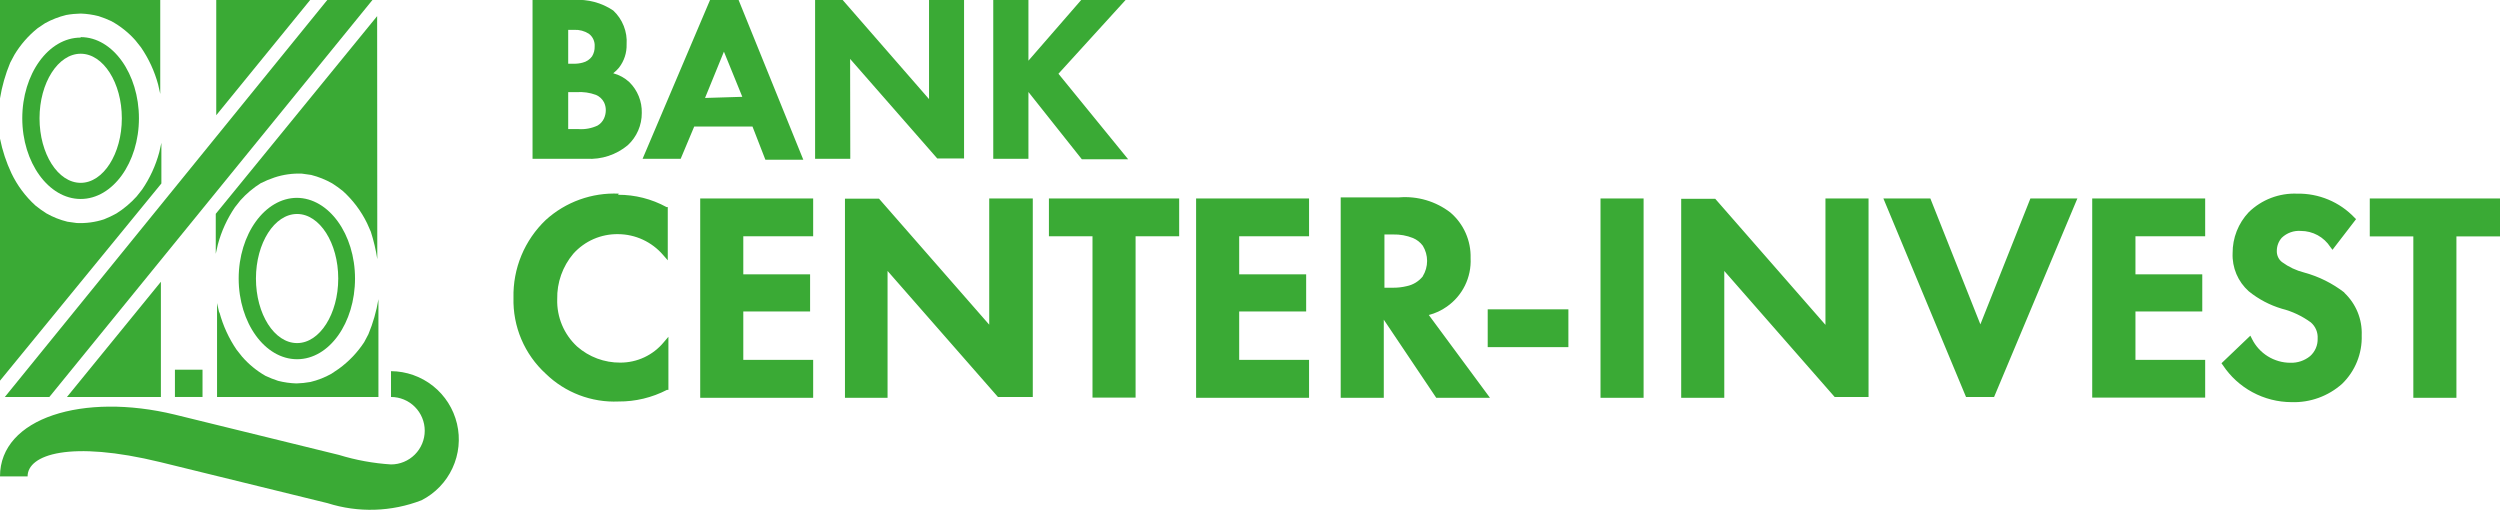 <?xml version="1.0" encoding="UTF-8"?> <svg xmlns="http://www.w3.org/2000/svg" width="132" height="27" viewBox="0 0 132 27" fill="none"><g clip-path="url(#clip0)"><path fill-rule="evenodd" clip-rule="evenodd" d="M11.418 0V6.084L16.376 0H11.418Z" fill="#3AAA35"></path><path fill-rule="evenodd" clip-rule="evenodd" d="M0.758 2.897C1.081 2.359 1.496 1.883 1.985 1.491L2.377 1.227C2.728 1.033 3.104 0.887 3.493 0.792C3.747 0.746 4.003 0.721 4.26 0.716C4.58 0.727 4.897 0.773 5.206 0.852C5.436 0.925 5.661 1.014 5.879 1.116C6.361 1.38 6.794 1.726 7.157 2.139L7.447 2.505C7.856 3.103 8.161 3.765 8.35 4.465L8.461 4.959C8.461 5.036 8.461 5.112 8.461 5.189V0H0V5.198C0.105 4.551 0.286 3.919 0.537 3.314L0.758 2.897Z" fill="#3AAA35"></path><path fill-rule="evenodd" clip-rule="evenodd" d="M19.913 0.852L11.392 11.29V13.633C11.392 13.556 11.392 13.479 11.392 13.403L11.503 12.909C11.691 12.207 11.997 11.541 12.406 10.94L12.696 10.574C13.01 10.225 13.371 9.92 13.769 9.671C14.001 9.555 14.24 9.456 14.485 9.373C14.954 9.217 15.448 9.148 15.942 9.168L16.428 9.236C16.815 9.334 17.188 9.483 17.535 9.679C17.734 9.804 17.924 9.941 18.106 10.088C18.637 10.569 19.071 11.148 19.384 11.792L19.58 12.236C19.732 12.709 19.846 13.193 19.921 13.684L19.913 0.852Z" fill="#3AAA35"></path><path fill-rule="evenodd" clip-rule="evenodd" d="M15.686 18.115C14.485 18.115 13.514 16.581 13.514 14.706C13.514 12.832 14.493 11.298 15.686 11.298C16.879 11.298 17.859 12.832 17.859 14.706C17.859 16.581 16.879 18.115 15.686 18.115ZM15.686 10.446C13.982 10.446 12.602 12.372 12.602 14.706C12.602 17.041 13.982 18.967 15.686 18.967C17.39 18.967 18.745 17.041 18.745 14.706C18.745 12.372 17.365 10.446 15.661 10.446" fill="#3AAA35"></path><path fill-rule="evenodd" clip-rule="evenodd" d="M11.571 16.496L11.46 16.002C11.46 15.925 11.46 15.848 11.46 15.771V20.96H19.981V15.797C19.876 16.432 19.699 17.052 19.452 17.646L19.231 18.064C18.874 18.609 18.42 19.086 17.893 19.469L17.501 19.733C17.154 19.929 16.781 20.075 16.393 20.168C16.149 20.212 15.901 20.238 15.652 20.245C15.324 20.235 14.999 20.189 14.681 20.108C14.454 20.034 14.232 19.946 14.016 19.844C13.551 19.577 13.133 19.235 12.781 18.83L12.491 18.464C12.082 17.863 11.777 17.198 11.588 16.496" fill="#3AAA35"></path><path fill-rule="evenodd" clip-rule="evenodd" d="M8.521 7.311C8.521 7.387 8.521 7.464 8.521 7.541L8.41 8.035C8.222 8.737 7.917 9.403 7.507 10.003L7.217 10.37C6.903 10.719 6.542 11.023 6.143 11.273C5.934 11.388 5.718 11.491 5.496 11.579C5.029 11.733 4.538 11.799 4.047 11.775L3.562 11.707C3.171 11.612 2.795 11.463 2.445 11.264C2.248 11.139 2.057 11.002 1.875 10.855C1.345 10.374 0.914 9.796 0.605 9.151C0.33 8.567 0.127 7.952 0 7.319L0 20.1L8.521 9.688V7.311Z" fill="#3AAA35"></path><path fill-rule="evenodd" clip-rule="evenodd" d="M4.26 9.654C3.059 9.654 2.087 8.12 2.087 6.246C2.087 4.371 3.067 2.837 4.26 2.837C5.453 2.837 6.433 4.371 6.433 6.246C6.433 8.12 5.453 9.654 4.26 9.654ZM4.26 1.985C2.556 1.985 1.176 3.911 1.176 6.246C1.176 8.58 2.565 10.506 4.26 10.506C5.956 10.506 7.336 8.58 7.336 6.246C7.336 3.911 5.964 1.96 4.26 1.96" fill="#3AAA35"></path><path fill-rule="evenodd" clip-rule="evenodd" d="M8.495 14.877L3.536 20.96H8.495V14.877Z" fill="#3AAA35"></path><path fill-rule="evenodd" clip-rule="evenodd" d="M19.665 0H17.28L0.256 20.96H2.607L19.665 0Z" fill="#3AAA35"></path><path d="M10.693 19.52H9.236V20.96H10.693V19.52Z" fill="#3AAA35"></path><path fill-rule="evenodd" clip-rule="evenodd" d="M20.645 19.52V20.96C21.117 20.96 21.57 21.148 21.904 21.482C22.238 21.816 22.426 22.269 22.426 22.741C22.426 23.214 22.238 23.666 21.904 24C21.57 24.334 21.117 24.522 20.645 24.522C19.711 24.463 18.788 24.294 17.893 24.019L9.219 21.889C4.405 20.722 0 22.051 0 25.153H1.457C1.457 24.002 3.689 23.235 8.478 24.403L17.297 26.567C18.919 27.082 20.668 27.028 22.256 26.414C22.976 26.047 23.552 25.45 23.891 24.717C24.231 23.984 24.315 23.159 24.129 22.373C23.943 21.587 23.499 20.886 22.867 20.382C22.235 19.879 21.453 19.603 20.645 19.597" fill="#3AAA35"></path><path d="M84.507 21.003H86.782V10.48H84.507V21.003ZM75.134 14.579C74.921 14.85 74.62 15.037 74.282 15.107C74.034 15.167 73.779 15.196 73.524 15.192H73.098V12.38H73.558C73.916 12.371 74.273 12.435 74.606 12.568C74.813 12.655 74.992 12.796 75.126 12.977C75.273 13.218 75.351 13.495 75.351 13.778C75.351 14.06 75.273 14.338 75.126 14.579H75.134ZM76.395 16.189C76.803 15.904 77.132 15.52 77.351 15.073C77.57 14.626 77.672 14.13 77.648 13.633C77.661 13.177 77.572 12.724 77.388 12.307C77.204 11.889 76.929 11.519 76.582 11.222C75.813 10.629 74.85 10.344 73.882 10.421H70.789V21.003H73.064V16.879L75.833 21.003H78.67L75.441 16.632C75.783 16.544 76.107 16.394 76.395 16.189ZM63.154 21.003H69.118V19.001H65.429V16.445H68.965V14.485H65.429V12.474H69.118V10.48H63.154V21.003ZM96.384 17.152L90.565 10.497H88.767V21.003H91.042V14.306L96.87 20.96H98.659V10.48H96.384V17.152ZM123.786 15.448C123.155 14.96 122.434 14.6 121.665 14.391C121.241 14.284 120.842 14.096 120.489 13.837C120.4 13.768 120.329 13.678 120.282 13.576C120.235 13.474 120.212 13.362 120.216 13.249C120.214 12.992 120.308 12.742 120.48 12.551C120.613 12.424 120.772 12.327 120.945 12.265C121.118 12.203 121.302 12.179 121.486 12.193C121.796 12.193 122.101 12.271 122.374 12.42C122.646 12.569 122.877 12.784 123.045 13.045L123.156 13.19L123.266 13.045L124.4 11.571L124.314 11.486C123.925 11.078 123.455 10.755 122.934 10.538C122.414 10.321 121.854 10.214 121.29 10.225C120.819 10.206 120.35 10.283 119.911 10.451C119.471 10.619 119.071 10.876 118.734 11.204C118.181 11.789 117.876 12.564 117.882 13.369C117.866 13.746 117.935 14.122 118.082 14.47C118.229 14.817 118.452 15.128 118.734 15.38C119.25 15.798 119.843 16.111 120.48 16.3C121.033 16.441 121.553 16.687 122.014 17.024C122.135 17.129 122.231 17.26 122.293 17.408C122.355 17.556 122.382 17.716 122.372 17.876C122.378 18.051 122.345 18.225 122.276 18.385C122.206 18.546 122.103 18.689 121.971 18.805C121.678 19.043 121.309 19.167 120.932 19.154C120.51 19.154 120.097 19.035 119.738 18.812C119.38 18.59 119.091 18.271 118.904 17.893L118.819 17.723L117.294 19.18L117.362 19.273C117.758 19.874 118.297 20.367 118.93 20.709C119.564 21.051 120.272 21.231 120.992 21.233C121.975 21.266 122.934 20.918 123.667 20.262C124.007 19.931 124.275 19.533 124.452 19.093C124.63 18.652 124.714 18.18 124.698 17.706C124.715 17.287 124.642 16.869 124.483 16.481C124.324 16.093 124.084 15.743 123.778 15.456L123.786 15.448ZM104.564 17.126L101.923 10.48H99.443L103.806 20.96H105.288L109.685 10.48H107.205L104.564 17.126ZM125.124 10.48V12.483H127.424V21.003H129.699V12.483H132V10.48H125.124ZM55.383 12.474H57.684V20.995H59.959V12.474H62.26V10.48H55.383V12.474ZM110.469 20.995H116.433V19.001H112.752V16.445H116.28V14.485H112.752V12.474H116.433V10.48H110.469V20.995ZM78.551 18.328V16.334H82.811V18.328H78.551ZM54.301 4.857L57.122 8.41H59.567L55.886 3.894L59.431 -1.72202e-06H57.087L54.301 3.204V-1.72202e-06H52.444V8.384H54.301V4.857ZM52.231 17.143L46.411 10.489H44.614V21.003H46.863V14.306L52.691 20.96H54.531V10.48H52.231V17.143ZM30.001 6.816V4.865H30.444C30.791 4.841 31.14 4.89 31.466 5.01C31.65 5.087 31.8 5.226 31.892 5.402C31.954 5.53 31.986 5.669 31.986 5.811C31.987 5.964 31.955 6.115 31.892 6.254C31.819 6.411 31.701 6.541 31.552 6.629C31.238 6.776 30.892 6.84 30.546 6.816H30.001ZM30.001 1.576H30.325C30.595 1.564 30.863 1.636 31.091 1.781C31.195 1.859 31.277 1.961 31.33 2.078C31.384 2.196 31.407 2.325 31.398 2.454C31.404 2.637 31.357 2.817 31.262 2.974C31.142 3.14 30.967 3.258 30.768 3.306C30.618 3.347 30.463 3.367 30.308 3.366H30.001V1.576ZM33.145 7.668C33.38 7.452 33.568 7.188 33.695 6.895C33.823 6.601 33.888 6.284 33.886 5.964C33.894 5.663 33.84 5.363 33.727 5.083C33.614 4.803 33.445 4.549 33.23 4.337C32.988 4.114 32.696 3.953 32.378 3.868C32.491 3.781 32.594 3.681 32.685 3.57C32.956 3.22 33.098 2.786 33.085 2.343C33.108 2.011 33.056 1.678 32.933 1.369C32.811 1.059 32.621 0.781 32.378 0.554C31.764 0.141 31.029 -0.054 30.291 -1.72202e-06H28.118V8.384H30.972C31.761 8.43 32.538 8.174 33.145 7.668ZM32.676 10.225C31.257 10.159 29.869 10.659 28.816 11.614C28.262 12.142 27.824 12.78 27.53 13.487C27.237 14.194 27.095 14.955 27.112 15.72C27.092 16.472 27.233 17.22 27.527 17.913C27.821 18.605 28.261 19.226 28.816 19.733C29.323 20.227 29.926 20.611 30.586 20.863C31.247 21.115 31.953 21.23 32.659 21.199C33.548 21.206 34.426 20.995 35.215 20.586H35.292V17.782L35.045 18.072C34.766 18.409 34.416 18.68 34.019 18.866C33.623 19.051 33.191 19.147 32.753 19.146C31.913 19.153 31.099 18.849 30.469 18.294C30.126 17.977 29.855 17.59 29.674 17.159C29.494 16.728 29.407 16.264 29.421 15.797C29.402 14.919 29.706 14.064 30.273 13.394C30.571 13.062 30.937 12.798 31.345 12.62C31.754 12.443 32.196 12.355 32.642 12.363C33.093 12.367 33.537 12.466 33.946 12.656C34.354 12.846 34.718 13.121 35.011 13.462L35.258 13.744V10.932H35.19C34.406 10.504 33.527 10.281 32.634 10.284L32.676 10.225ZM37.226 5.172L38.223 2.727L39.194 5.112L37.226 5.172ZM40.413 8.435H42.415L38.998 -1.72202e-06H37.49L33.929 8.384H35.94L36.655 6.68H39.731L40.413 8.435ZM36.971 21.003H42.935V19.001H39.246V16.445H42.773V14.485H39.246V12.474H42.935V10.48H36.971V21.003ZM44.886 3.11L49.487 8.367H50.902V-1.72202e-06H49.053V5.232L44.494 -1.72202e-06H43.037V8.384H44.895L44.886 3.11Z" fill="#3AAA35"></path></g><defs><clipPath id="clip0"><rect width="132" height="26.882" fill="white"></rect></clipPath></defs></svg> 